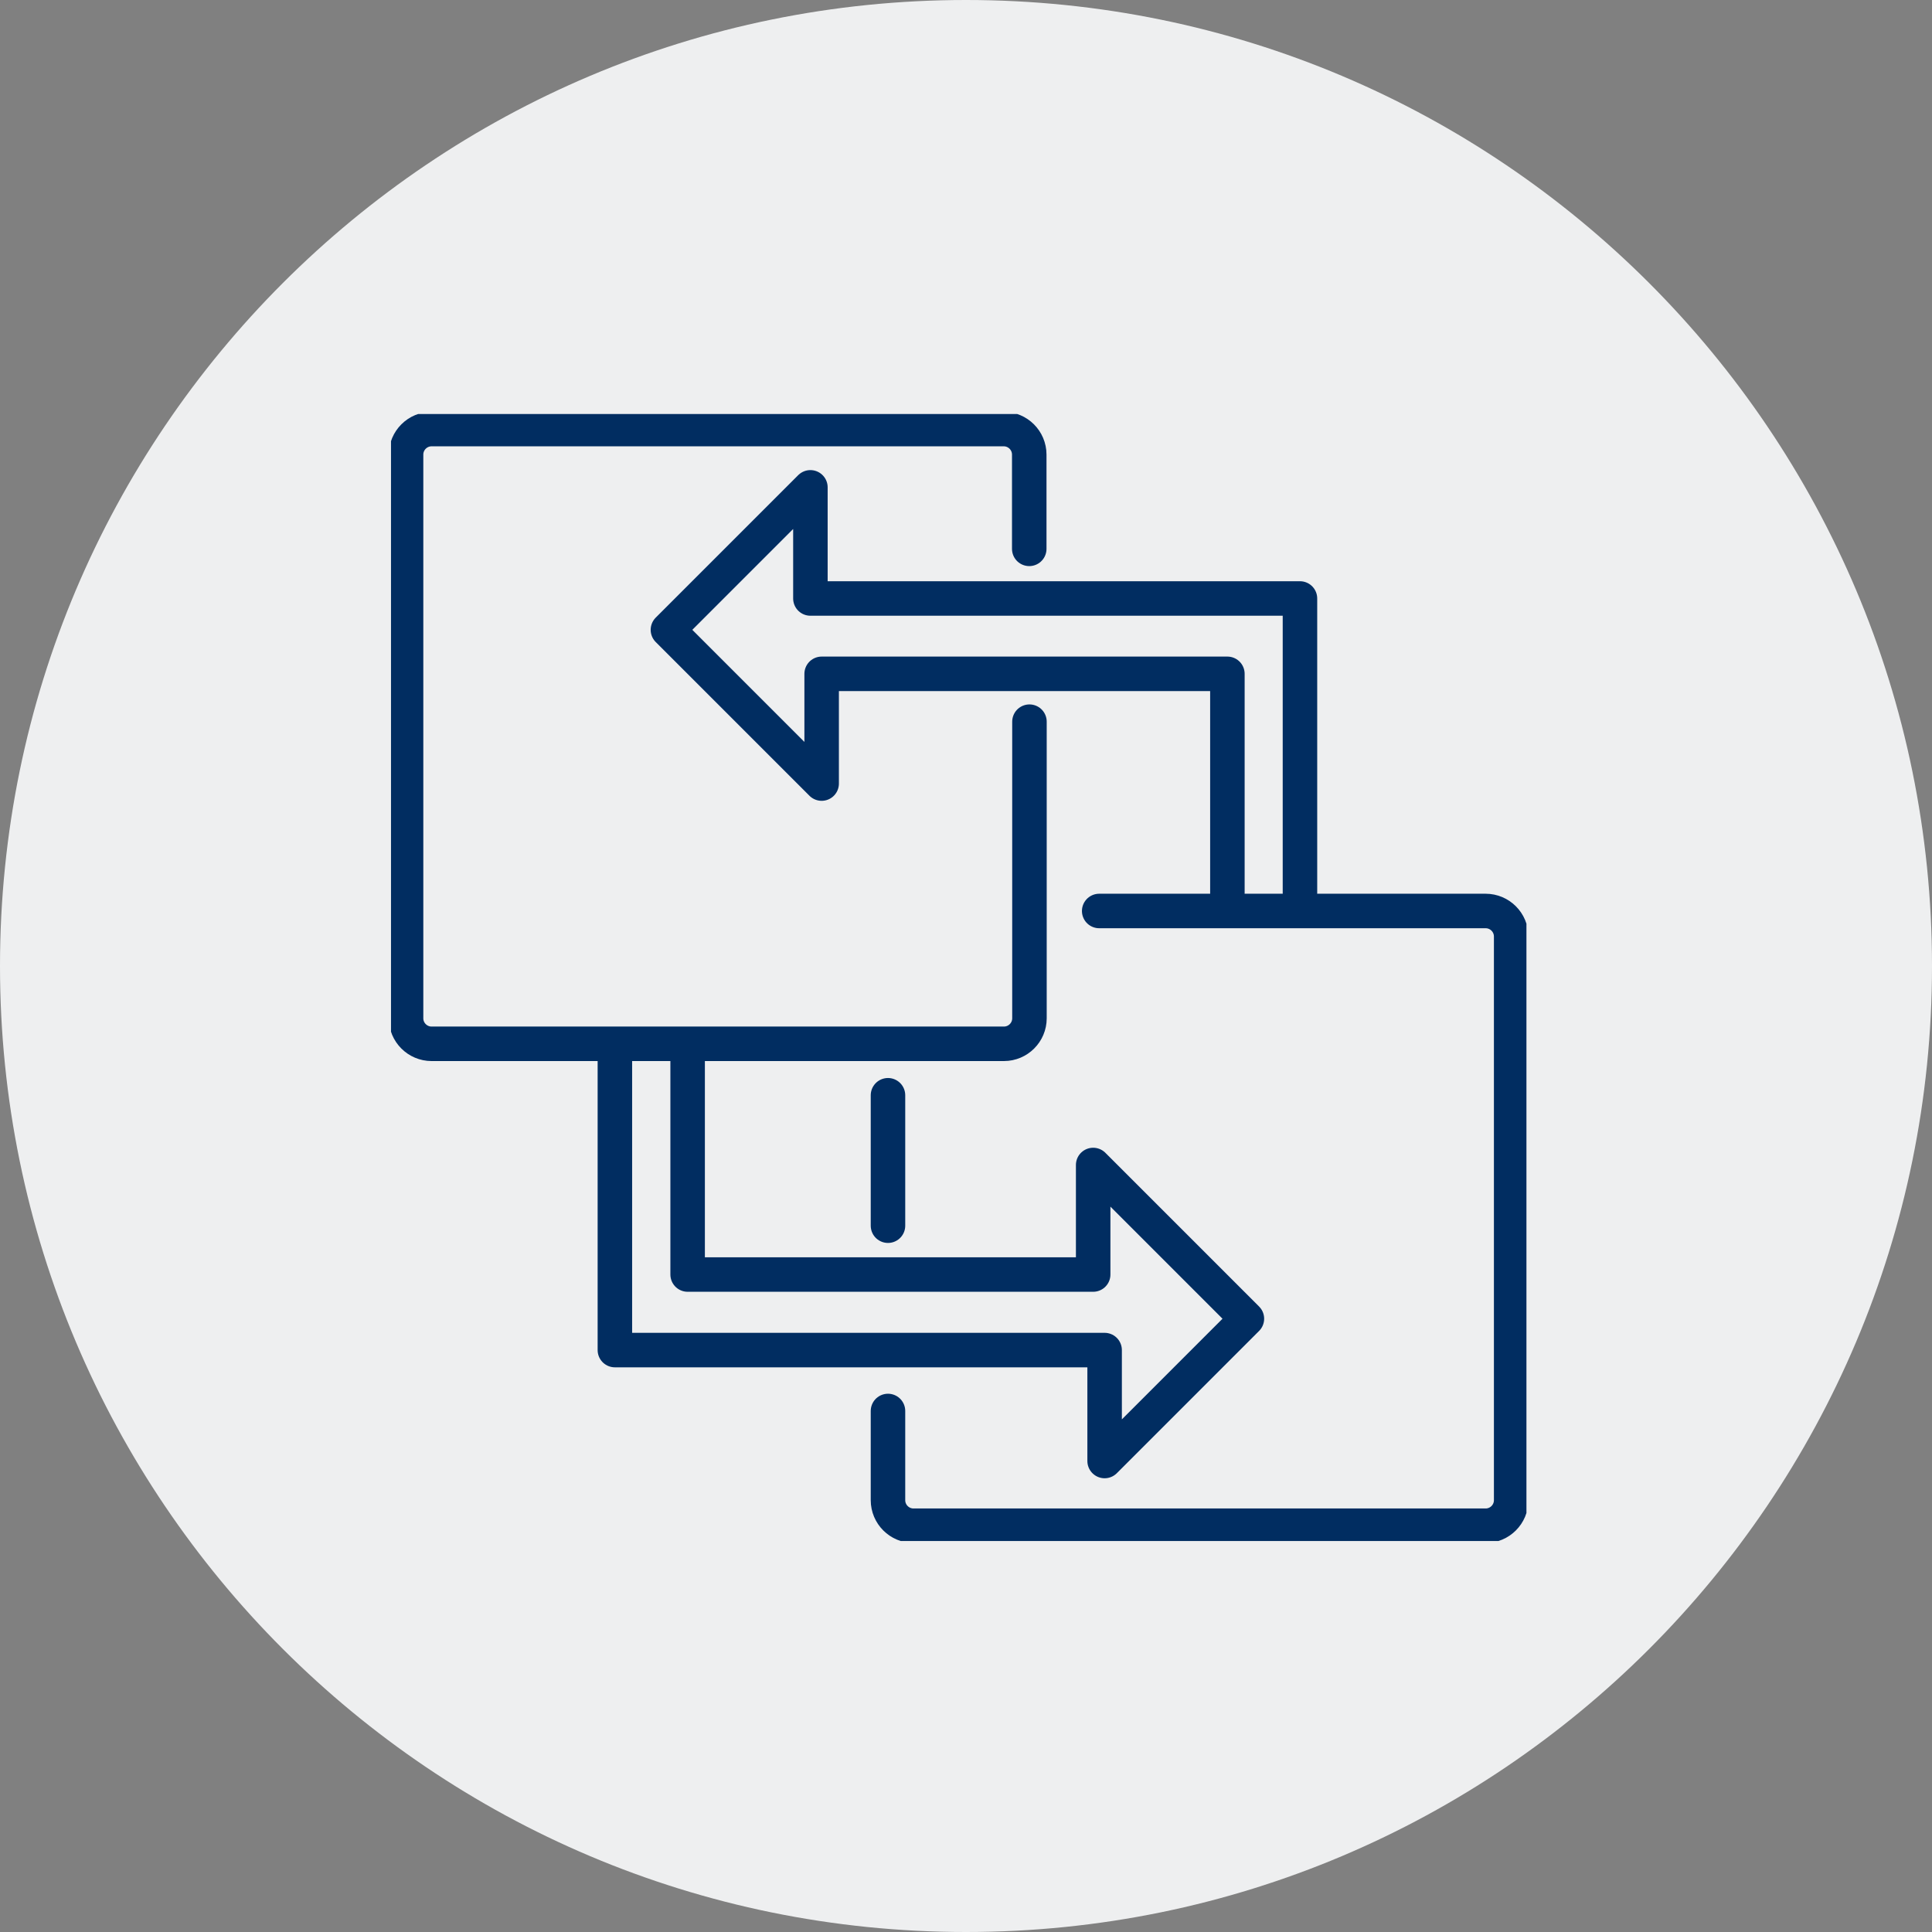 <svg width="84" height="84" viewBox="0 0 84 84" fill="none" xmlns="http://www.w3.org/2000/svg">
<rect x="0" y="0" width="84" height="84" fill="#808080" stroke="none"/>
<path d="M42 84C65.196 84 84 65.196 84 42C84 18.804 65.196 0 42 0C18.804 0 0 18.804 0 42C0 65.196 18.804 84 42 84Z" fill="#EEEFF0"/>
<g clip-path="url(#clip0_580_3051)">
<path d="M44.759 31.377V44.274C44.759 44.885 44.261 45.383 43.649 45.383H18.765C18.153 45.383 17.655 44.885 17.655 44.274V19.765C17.655 19.153 18.153 18.655 18.765 18.655H43.641C44.252 18.655 44.75 19.153 44.75 19.765V23.863" stroke="#012D61" stroke-width="1.5" stroke-linecap="round" stroke-linejoin="round"/>
<path d="M38.608 53.291V47.62" stroke="#012D61" stroke-width="1.5" stroke-linecap="round" stroke-linejoin="round"/>
<path d="M47.791 39.608H64.593C65.205 39.608 65.703 40.106 65.703 40.718V65.226C65.703 65.838 65.205 66.336 64.593 66.336H39.718C39.106 66.336 38.608 65.838 38.608 65.226V61.347" stroke="#012D61" stroke-width="1.5" stroke-linecap="round" stroke-linejoin="round"/>
<path d="M53.365 38.83V29.297H35.724V34.068L29.04 27.384L35.235 21.189V26.021H56.52V38.83" stroke="#012D61" stroke-width="1.5" stroke-linecap="round" stroke-linejoin="round"/>
<path d="M29.897 45.89V55.414H47.529V50.652L54.213 57.336L48.027 63.522V58.699H26.734V45.89" stroke="#012D61" stroke-width="1.5" stroke-linecap="round" stroke-linejoin="round"/>
</g>
<defs>
<clipPath id="clip0_580_3051">
<rect width="49.367" height="49" fill="white" transform="translate(17 18)"/>
</clipPath>
</defs>
</svg>
